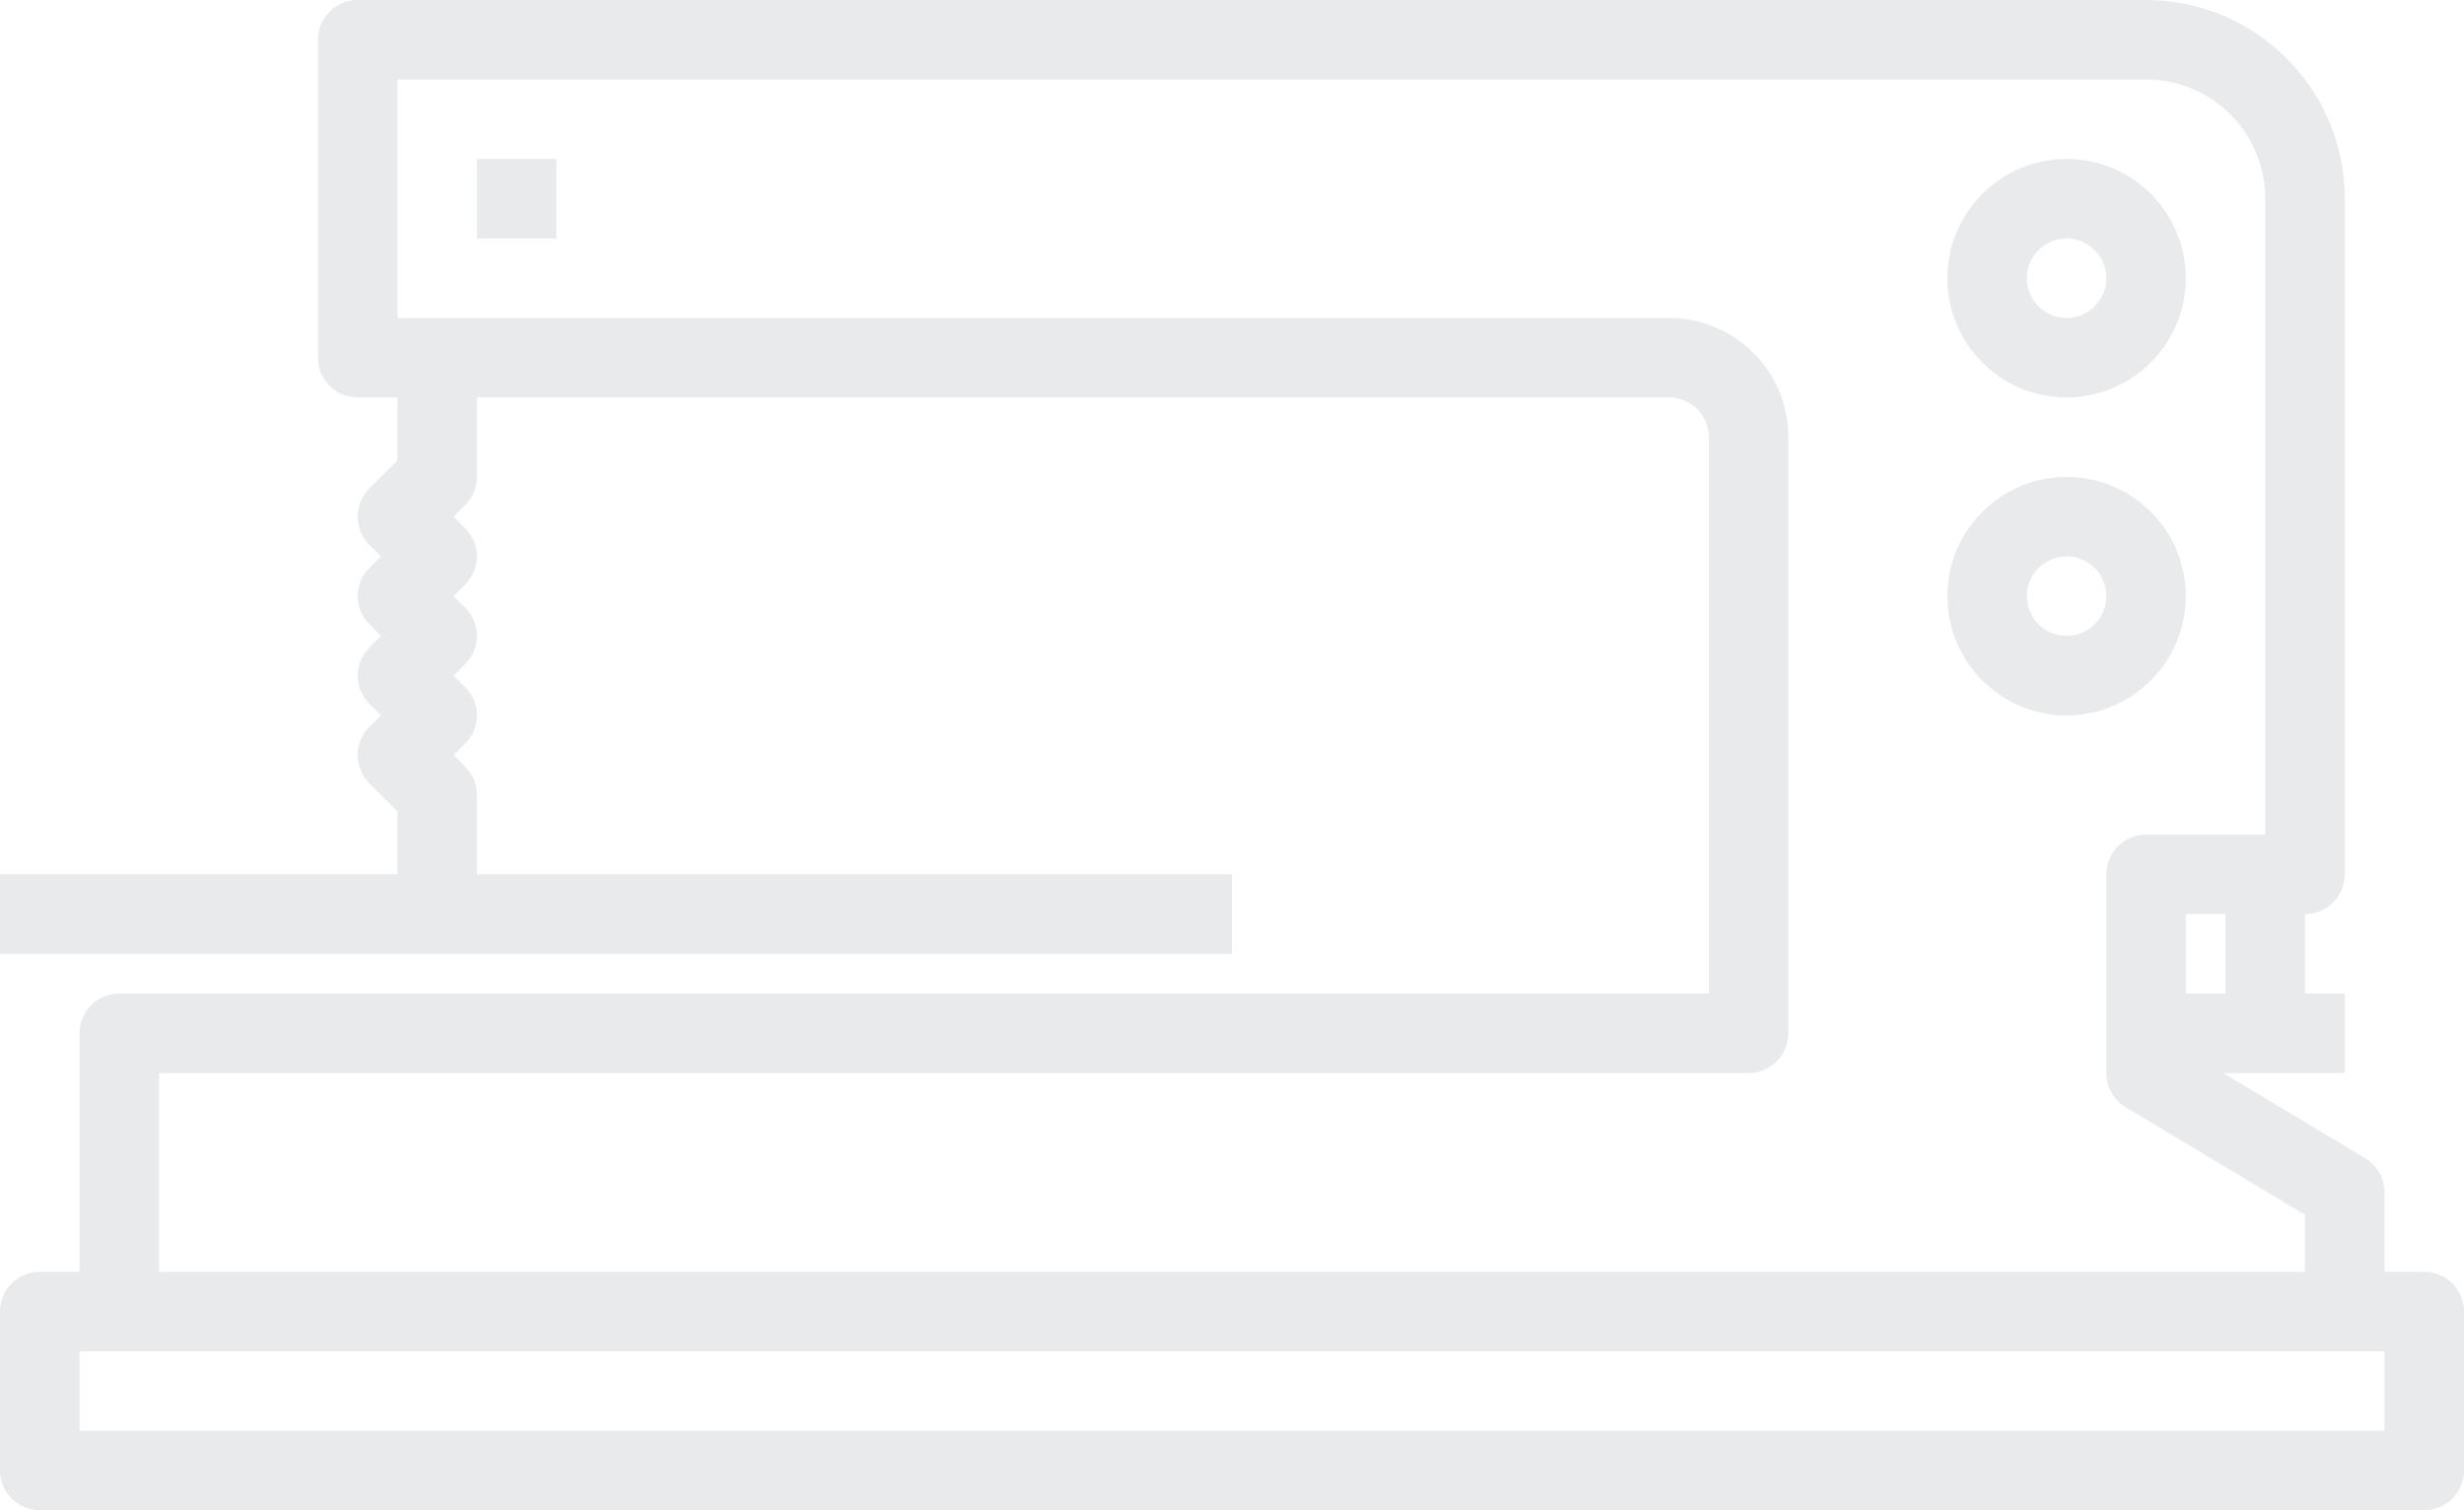 <?xml version="1.0" encoding="UTF-8" standalone="no"?><svg xmlns="http://www.w3.org/2000/svg" xmlns:xlink="http://www.w3.org/1999/xlink" fill="#e9eaec" height="38" preserveAspectRatio="xMidYMid meet" version="1" viewBox="1.0 13.0 62.0 38.0" width="62" zoomAndPan="magnify"><g id="change1_1"><path d="M62,45h-1v-2c0-0.352-0.184-0.677-0.485-0.857L56.944,40H60v-2h-1v-2c0.552,0,1-0.447,1-1V18c0-2.757-2.243-5-5-5H10 c-0.552,0-1,0.447-1,1v8c0,0.553,0.448,1,1,1h1v1.586l-0.707,0.707c-0.391,0.391-0.391,1.023,0,1.414L10.586,27l-0.293,0.293 c-0.391,0.391-0.391,1.023,0,1.414L10.586,29l-0.293,0.293c-0.391,0.391-0.391,1.023,0,1.414L10.586,31l-0.293,0.293 c-0.391,0.391-0.391,1.023,0,1.414L11,33.414V35H1v2h31v-2H13v-2c0-0.266-0.105-0.52-0.293-0.707L12.414,32l0.293-0.293 c0.391-0.391,0.391-1.023,0-1.414L12.414,30l0.293-0.293c0.391-0.391,0.391-1.023,0-1.414L12.414,28l0.293-0.293 c0.391-0.391,0.391-1.023,0-1.414L12.414,26l0.293-0.293C12.895,25.52,13,25.266,13,25v-2h30c0.551,0,1,0.448,1,1v14H4 c-0.552,0-1,0.447-1,1v6H2c-0.552,0-1,0.447-1,1v4c0,0.553,0.448,1,1,1h60c0.552,0,1-0.447,1-1v-4C63,45.447,62.552,45,62,45z M57,38h-1v-2h1V38z M5,40h40c0.552,0,1-0.447,1-1V24c0-1.654-1.346-3-3-3H11v-6h44c1.654,0,3,1.346,3,3v16h-3 c-0.552,0-1,0.447-1,1v5c0,0.352,0.184,0.677,0.485,0.857L59,43.566V45H5V40z M61,49H3v-2h58V49z" fill="inherit"/><path d="M53,23c1.654,0,3-1.346,3-3s-1.346-3-3-3s-3,1.346-3,3S51.346,23,53,23z M53,19c0.551,0,1,0.448,1,1s-0.449,1-1,1 s-1-0.448-1-1S52.449,19,53,19z" fill="inherit"/><path d="M56,28c0-1.654-1.346-3-3-3s-3,1.346-3,3s1.346,3,3,3S56,29.654,56,28z M53,29c-0.551,0-1-0.448-1-1s0.449-1,1-1 s1,0.448,1,1S53.551,29,53,29z" fill="inherit"/><path d="M13 17H15V19H13z" fill="inherit"/></g></svg>